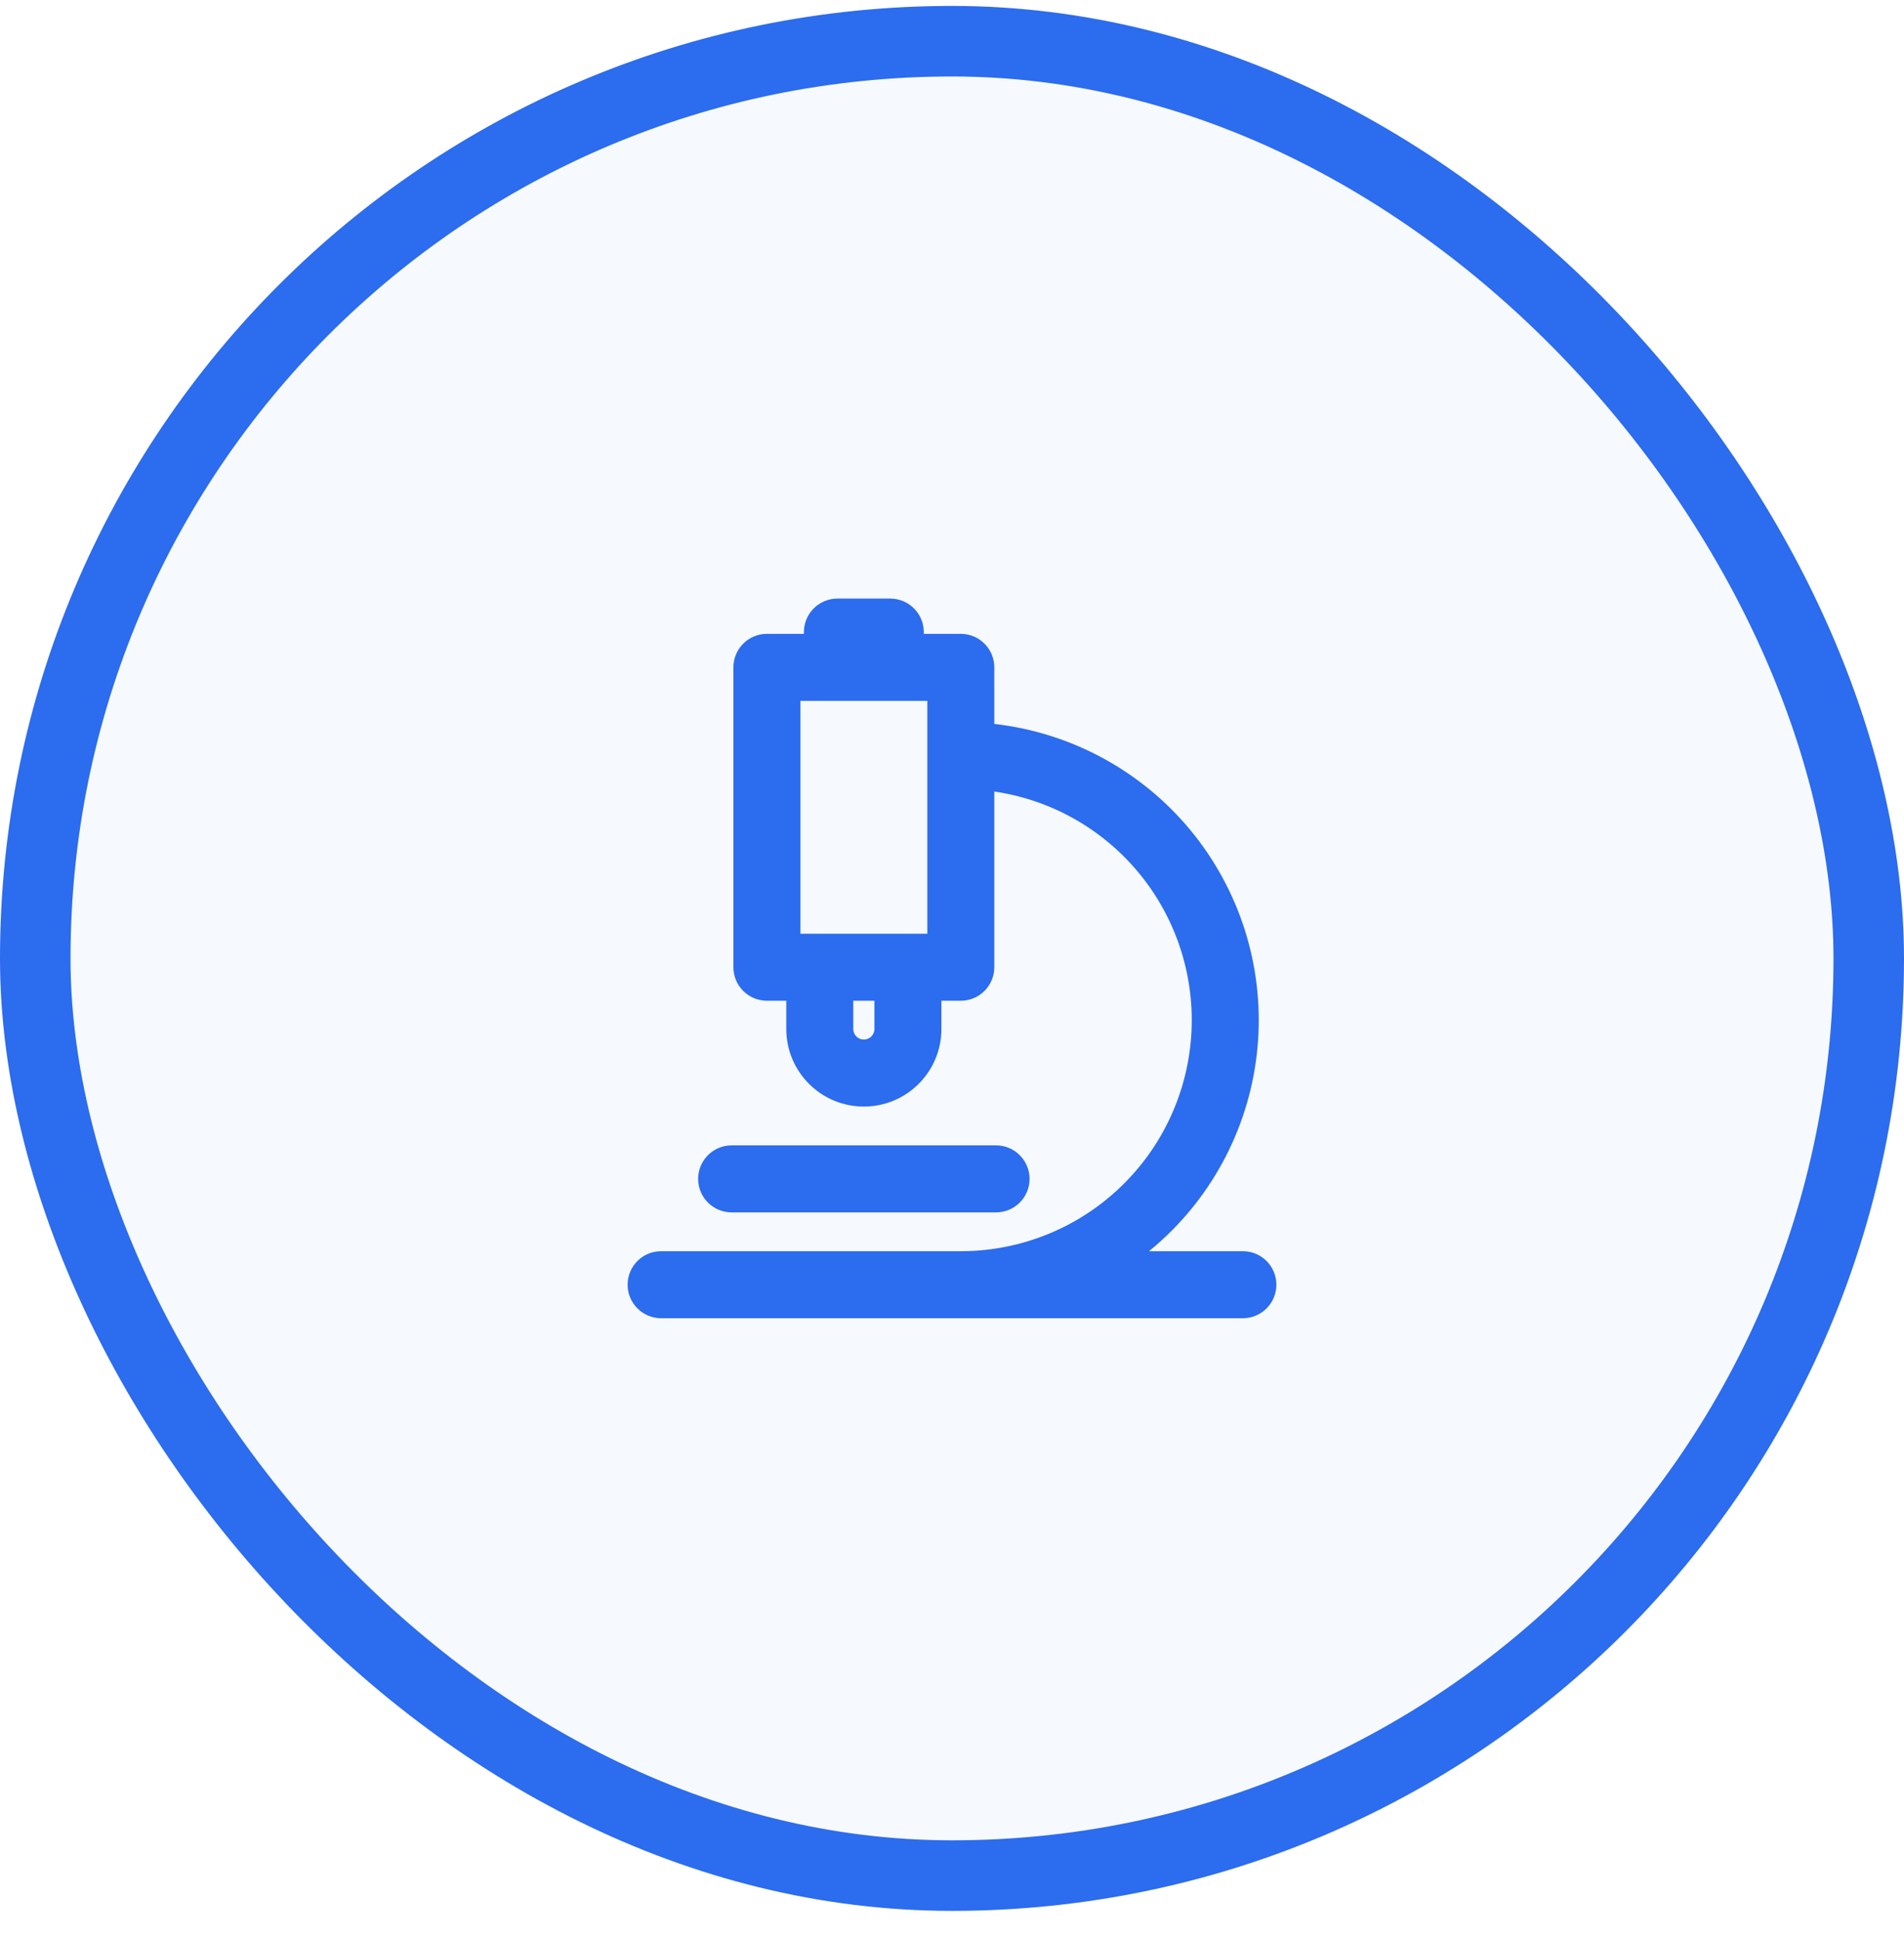 <svg width="54" height="55" viewBox="0 0 54 55" fill="none" xmlns="http://www.w3.org/2000/svg">
<rect x="1" y="1.168" width="52" height="52" rx="26" fill="#2C6CEE" fill-opacity="0.04"/>
<rect x="1" y="1.168" width="52" height="52" rx="26" stroke="#2C6CEE" stroke-width="2"/>
<path d="M23 17.918C23 17.504 23.336 17.168 23.75 17.168H25.25C25.664 17.168 26 17.504 26 17.918V18.168H27.25C27.664 18.168 28 18.504 28 18.918V20.703C28.009 20.703 28.017 20.704 28.025 20.704C30.137 20.904 32.09 21.909 33.481 23.51C34.871 25.112 35.591 27.188 35.491 29.306C35.391 31.425 34.479 33.423 32.945 34.887C32.646 35.172 32.328 35.433 31.994 35.668H35.25C35.664 35.668 36 36.004 36 36.418C36 36.832 35.664 37.168 35.25 37.168H27.279C27.269 37.168 27.26 37.168 27.25 37.168C27.247 37.168 27.244 37.168 27.241 37.168H18.75C18.336 37.168 18 36.832 18 36.418C18 36.004 18.336 35.668 18.75 35.668H27.277C29.002 35.661 30.66 34.994 31.909 33.802C33.165 32.604 33.911 30.969 33.992 29.236C34.074 27.502 33.485 25.804 32.348 24.494C31.236 23.212 29.683 22.398 28 22.21V27.418C28 27.832 27.664 28.168 27.25 28.168H26.5V29.168C26.5 30.273 25.605 31.168 24.5 31.168C23.395 31.168 22.5 30.273 22.5 29.168V28.168H21.75C21.336 28.168 21 27.832 21 27.418V18.918C21 18.504 21.336 18.168 21.75 18.168H23V17.918ZM24 28.168V29.168C24 29.444 24.224 29.668 24.5 29.668C24.776 29.668 25 29.444 25 29.168V28.168H24ZM22.5 26.668H26.5V19.668H22.5V26.668ZM20.75 32.668C20.336 32.668 20 33.004 20 33.418C20 33.832 20.336 34.168 20.75 34.168H28.25C28.664 34.168 29 33.832 29 33.418C29 33.004 28.664 32.668 28.25 32.668H20.75Z" fill="#2C6CEE" stroke="#2C6CEE" stroke-width="0.4" stroke-linecap="round" stroke-linejoin="round"/>
</svg>

